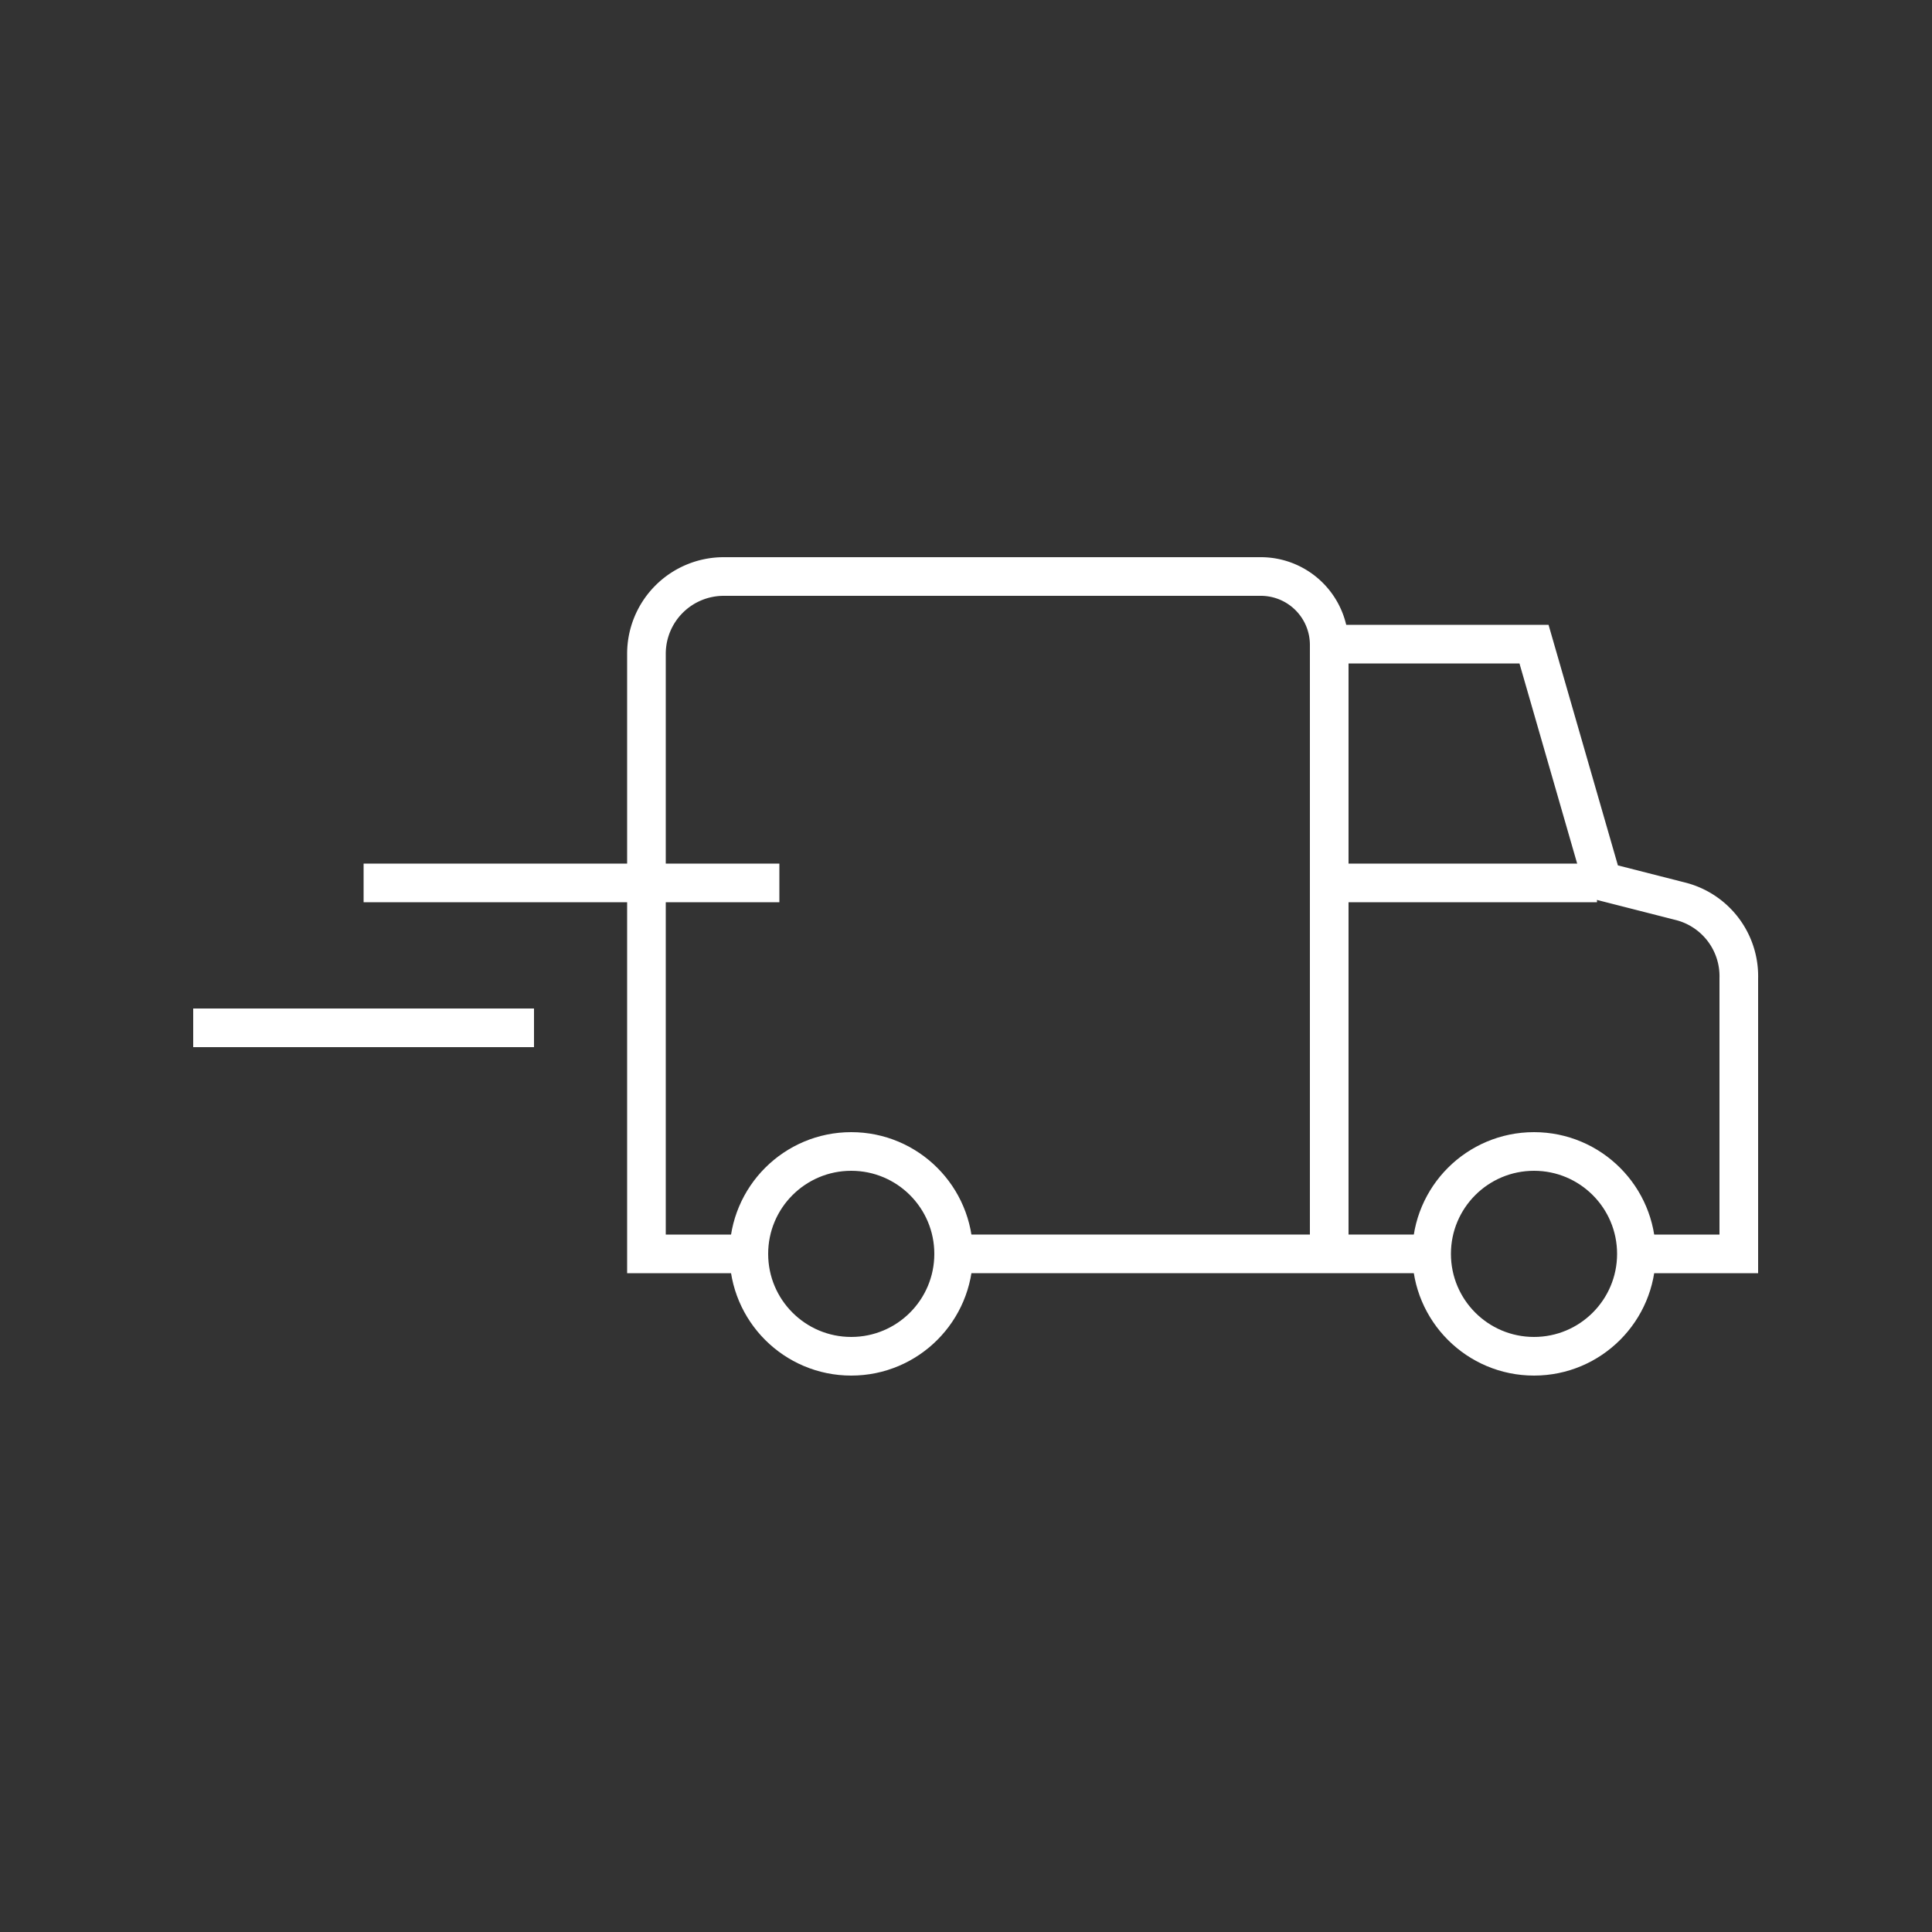 <svg xmlns="http://www.w3.org/2000/svg" viewBox="0 0 50 50">
  <rect x="0" y="0" width="50" height="50" fill="#333333" stroke="none"/>
  <g>
    <g>
      <circle cx="22.03" cy="32.45" r="2.65" fill="none" stroke="#fff" stroke-miterlimit="10"/>
      <circle cx="39.7" cy="32.45" r="2.65" fill="none" stroke="#fff" stroke-miterlimit="10"/>
      <line x1="37.05" y1="32.45" x2="24.68" y2="32.45" fill="none" stroke="#fff" stroke-miterlimit="10"/>
      <path d="M42.35,32.45H45V25.32a2,2,0,0,0-1.53-2l-2-.51L39.7,16.67H34.4V32.45" fill="none" stroke="#fff" stroke-miterlimit="10"/>
      <path d="M19.38,32.45H16.73V16.92a2,2,0,0,1,2-2H32.63a1.77,1.77,0,0,1,1.77,1.77h0" fill="none" stroke="#fff" stroke-miterlimit="10"/>
      <line x1="41.33" y1="22.85" x2="34.4" y2="22.85" fill="none" stroke="#fff" stroke-miterlimit="10"/>
    </g>
    <line x1="20.17" y1="22.85" x2="9.41" y2="22.85" fill="none" stroke="#fff" stroke-miterlimit="10"/>
    <line x1="13.82" y1="26.6" x2="5" y2="26.6" fill="none" stroke="#fff" stroke-miterlimit="10"/>
  </g>
</svg>

